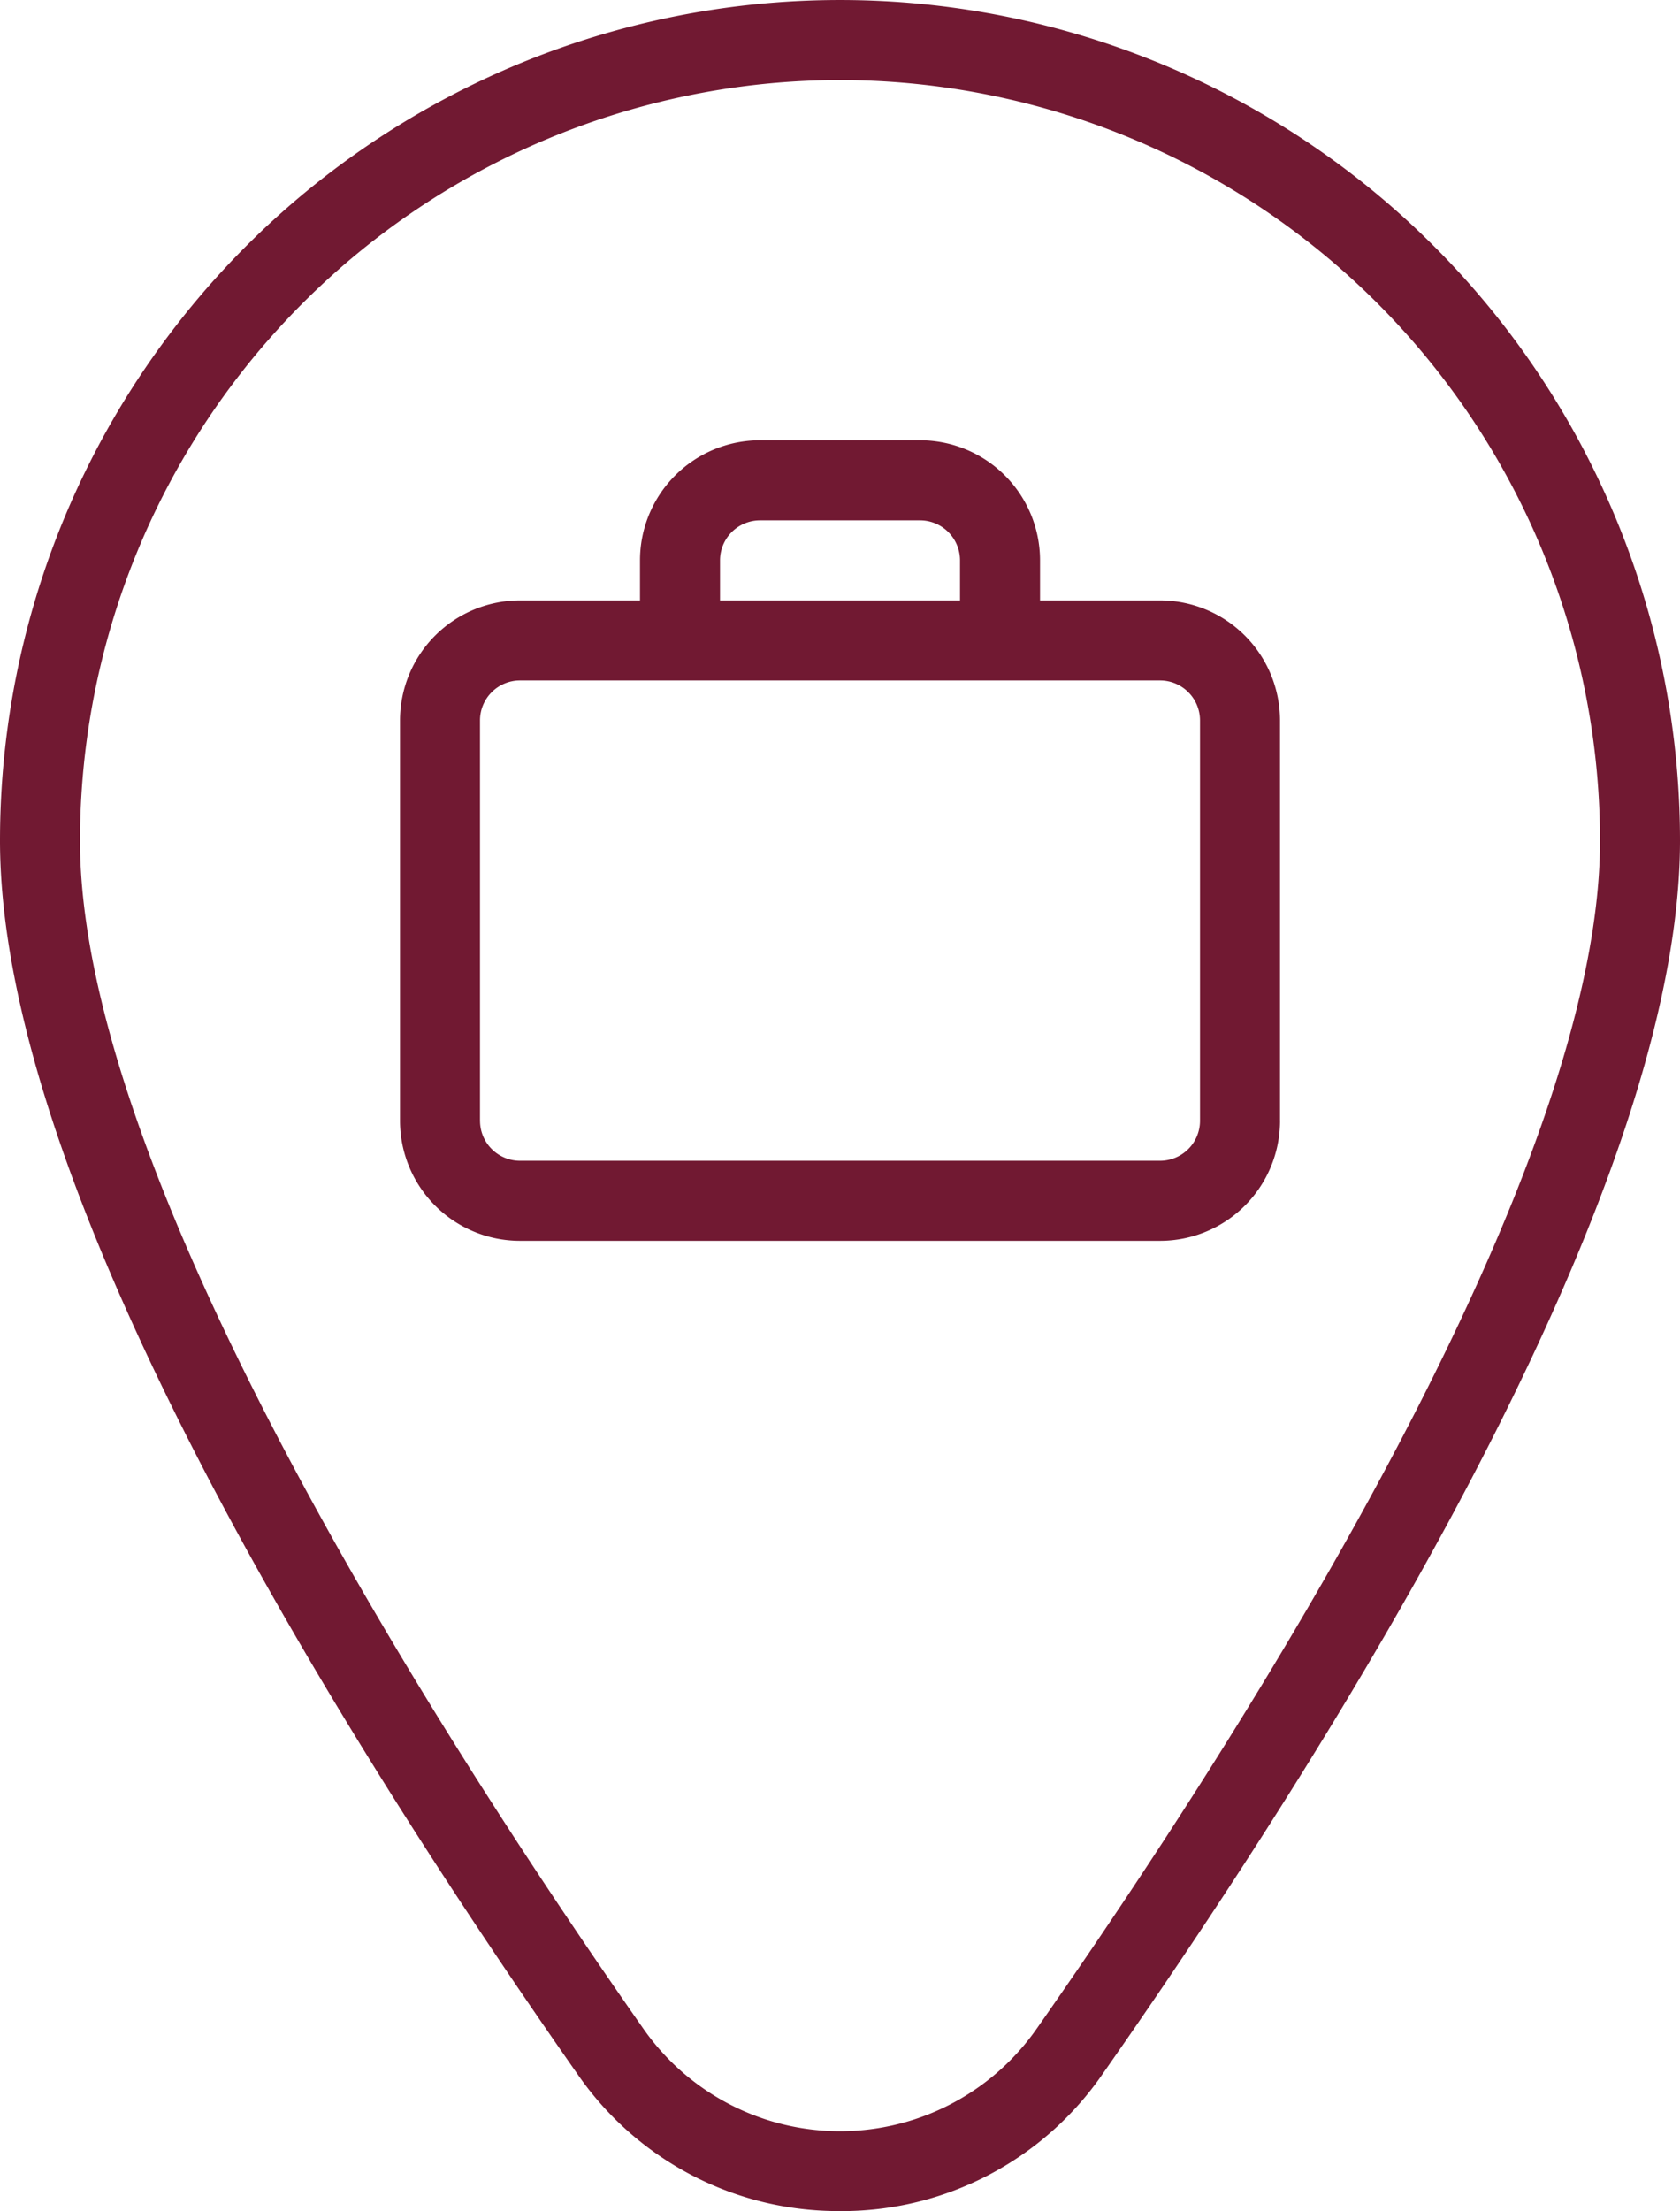 <?xml version="1.0" encoding="UTF-8"?>
<svg xmlns="http://www.w3.org/2000/svg" xmlns:xlink="http://www.w3.org/1999/xlink" width="61.706" height="81.159" viewBox="0 0 61.706 81.159">
  <defs>
    <clipPath id="a">
      <rect width="61.706" height="81.159" fill="#711932"></rect>
    </clipPath>
  </defs>
  <g clip-path="url(#a)">
    <path d="M30.853,81.159a11.628,11.628,0,0,0,9.639-5.023c9.676-13.819,21.214-32.892,21.214-45.282A30.853,30.853,0,0,0,0,30.853C0,43.239,11.536,62.315,21.214,76.135a11.628,11.628,0,0,0,9.639,5.023m0-78.22A27.946,27.946,0,0,1,58.768,30.853c0,12.237-12.958,32.566-20.683,43.6a8.815,8.815,0,0,1-14.463,0C15.9,63.418,2.938,43.086,2.938,30.853A27.946,27.946,0,0,1,30.853,2.938m16.161,38.2V26.446a4.408,4.408,0,0,0-4.408-4.408H38.2V20.569a4.408,4.408,0,0,0-4.408-4.408H27.915a4.408,4.408,0,0,0-4.408,4.408v1.469H19.1a4.408,4.408,0,0,0-4.408,4.408V41.138A4.408,4.408,0,0,0,19.1,45.545H42.607a4.408,4.408,0,0,0,4.408-4.408M26.446,20.569A1.469,1.469,0,0,1,27.915,19.1h5.877a1.469,1.469,0,0,1,1.469,1.469v1.469H26.446ZM17.63,41.138V26.446A1.469,1.469,0,0,1,19.1,24.976H42.607a1.469,1.469,0,0,1,1.469,1.469V41.138a1.469,1.469,0,0,1-1.469,1.469H19.1a1.469,1.469,0,0,1-1.469-1.469" fill="#711932"></path>
  </g>
</svg>
